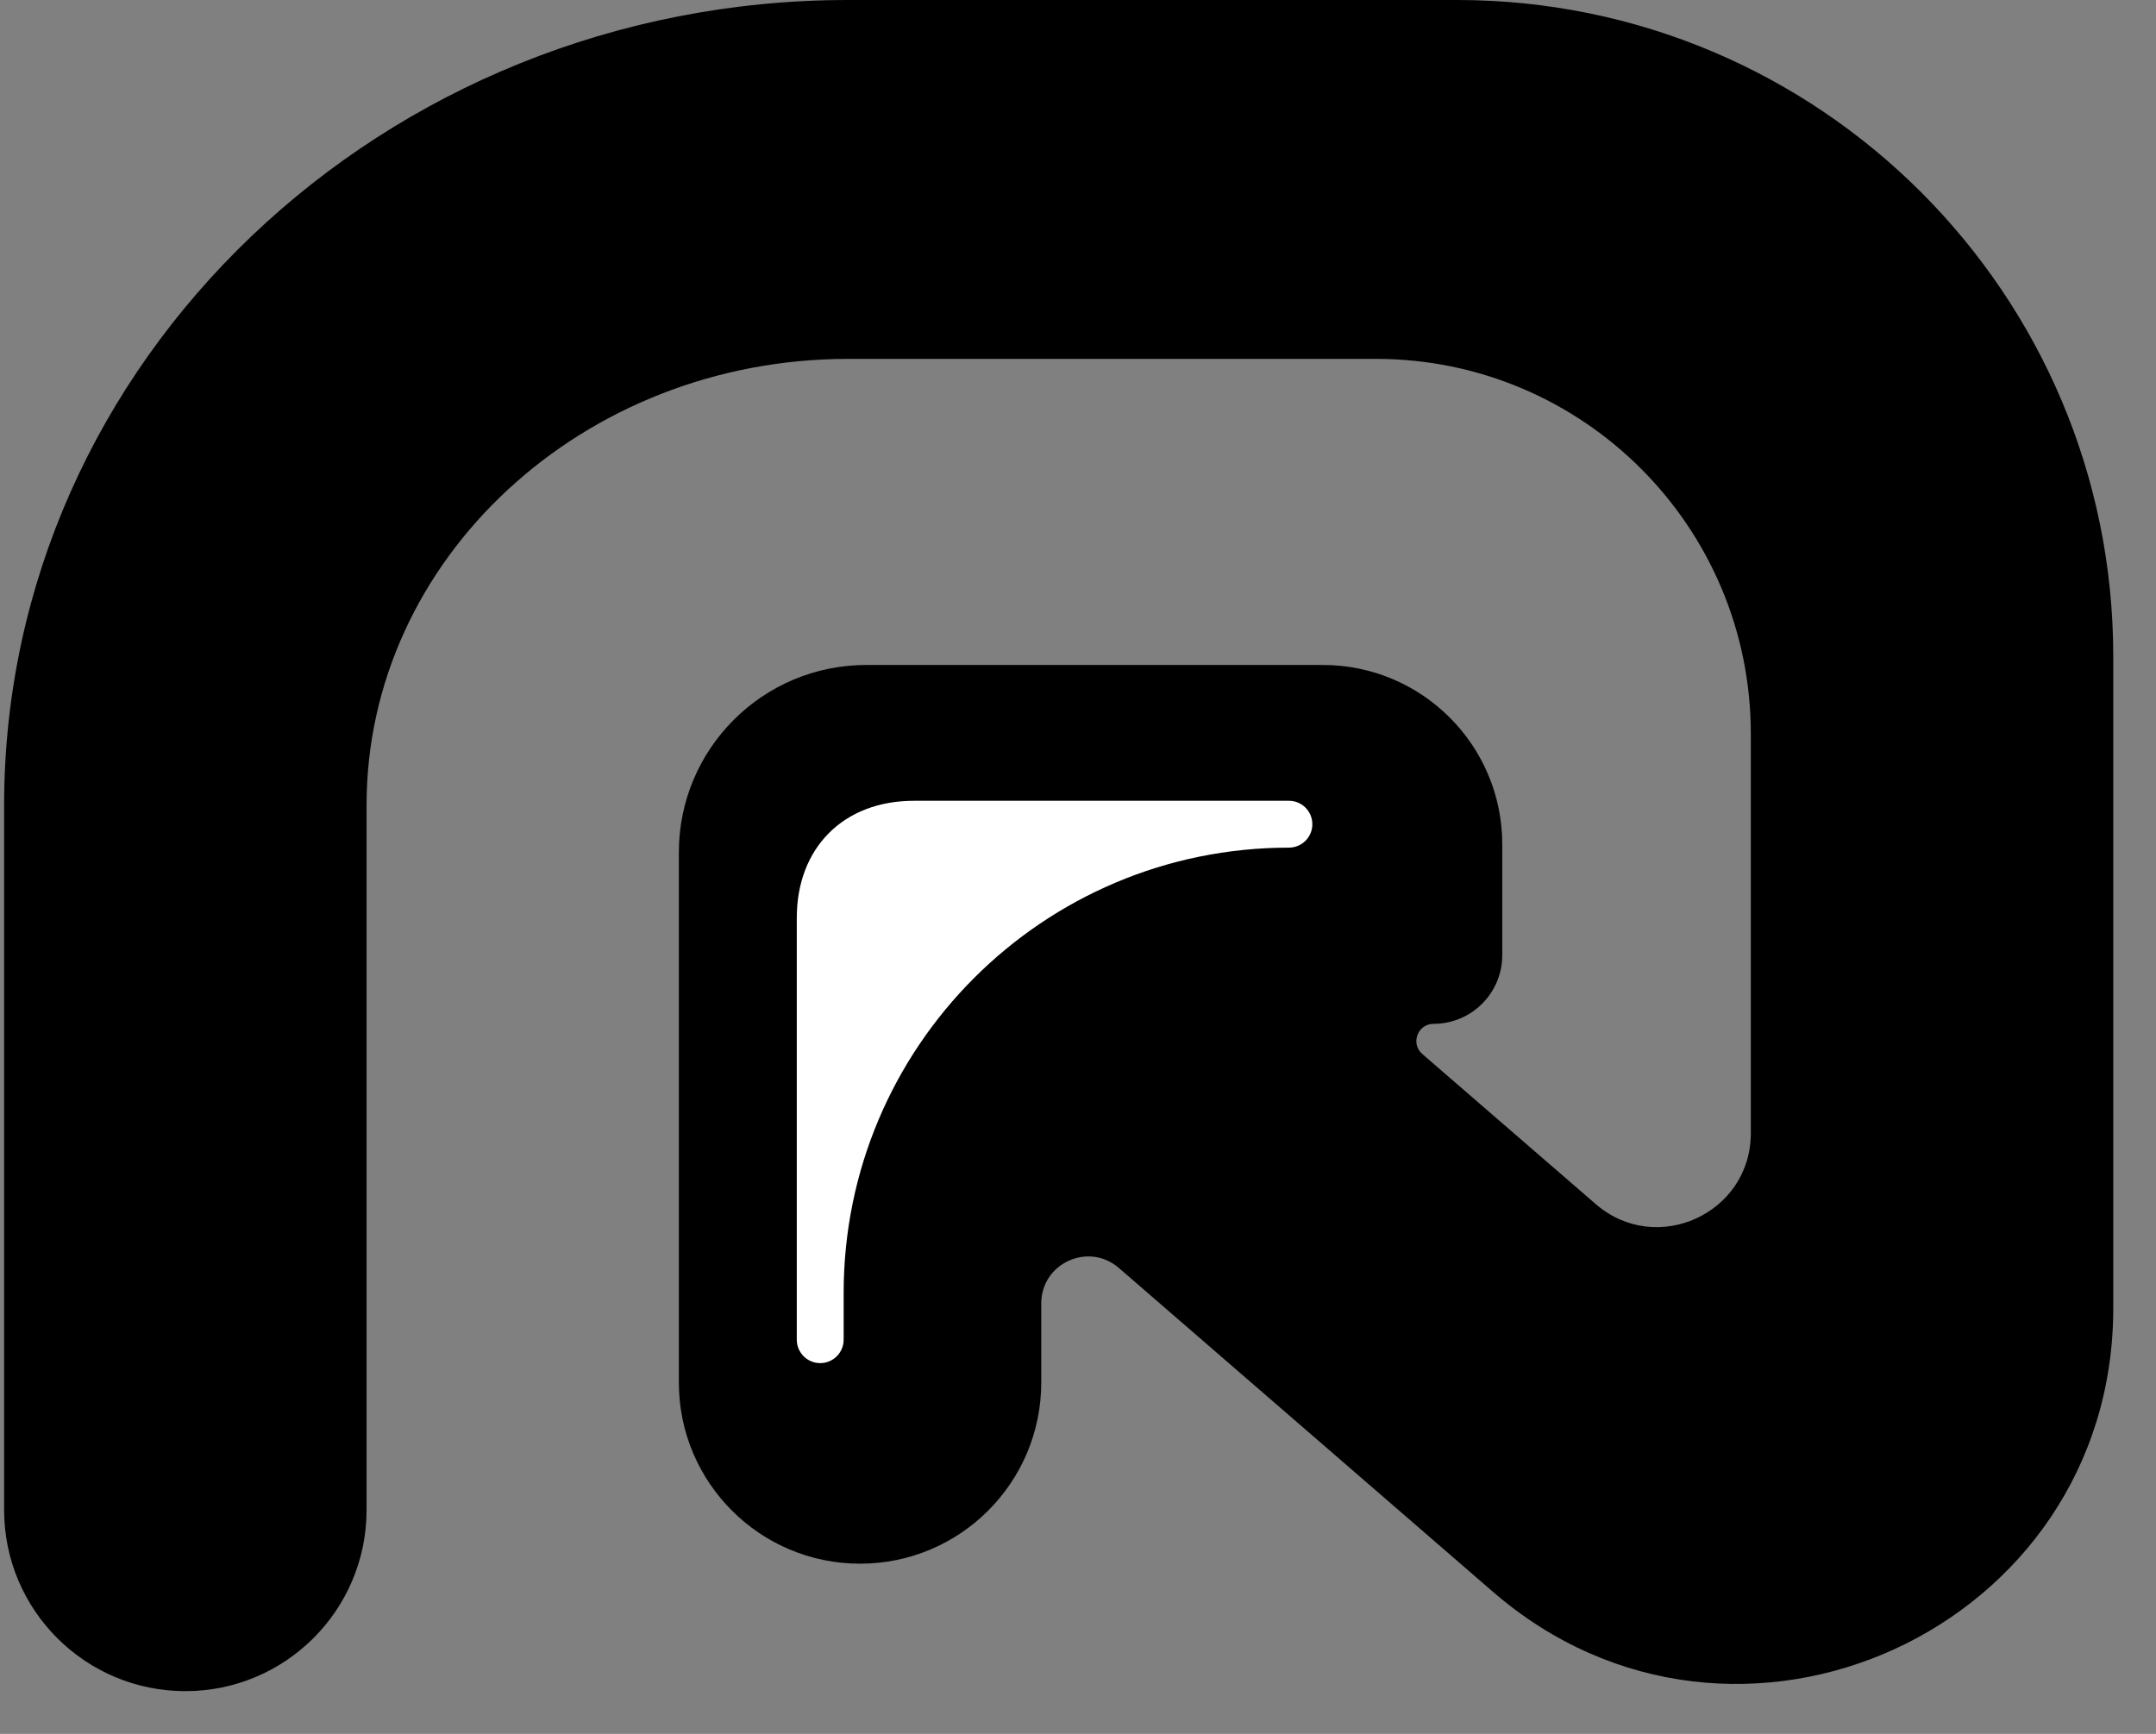 <svg width="46" height="37" viewBox="0 0 46 37" fill="none" xmlns="http://www.w3.org/2000/svg">
<rect x="0" y="0" width="46" height="37" fill="#808080" stroke="none"/>
<path d="M3.955 36.088C1.819 36.088 0.088 34.357 0.088 32.222L0.088 17.179C0.088 7.706 8.167 1.90735e-06 18.098 1.90735e-06L31.088 0C38.82 0 45.088 6.268 45.088 14V27.919C45.088 34.772 37.033 38.453 31.852 33.967L23.871 27.057C23.223 26.497 22.216 26.957 22.216 27.813V29.501C22.216 31.637 20.485 33.368 18.35 33.368C16.215 33.368 14.484 31.637 14.484 29.501V18.189C14.484 15.98 16.274 14.19 18.484 14.19H28.223C30.338 14.19 32.052 15.904 32.052 18.019V20.382C32.052 21.191 31.396 21.848 30.586 21.848C30.247 21.848 30.09 22.269 30.346 22.492L34.047 25.695C35.342 26.816 37.355 25.896 37.355 24.183V15.658C37.355 11.24 33.774 7.658 29.355 7.658L18.098 7.658C12.431 7.658 7.821 11.93 7.821 17.179V32.222C7.821 34.357 6.09 36.088 3.955 36.088Z" fill="black"/>
<path d="M19.5 17.088C18 17.088 17 18.088 17 19.588V28.588C17 28.864 17.224 29.088 17.5 29.088C17.776 29.088 18 28.864 18 28.588V27.588C18 22.341 22.253 18.088 27.5 18.088C27.776 18.088 28 17.864 28 17.588C28 17.312 27.776 17.088 27.5 17.088H19.5Z" fill="white"/>
</svg>
